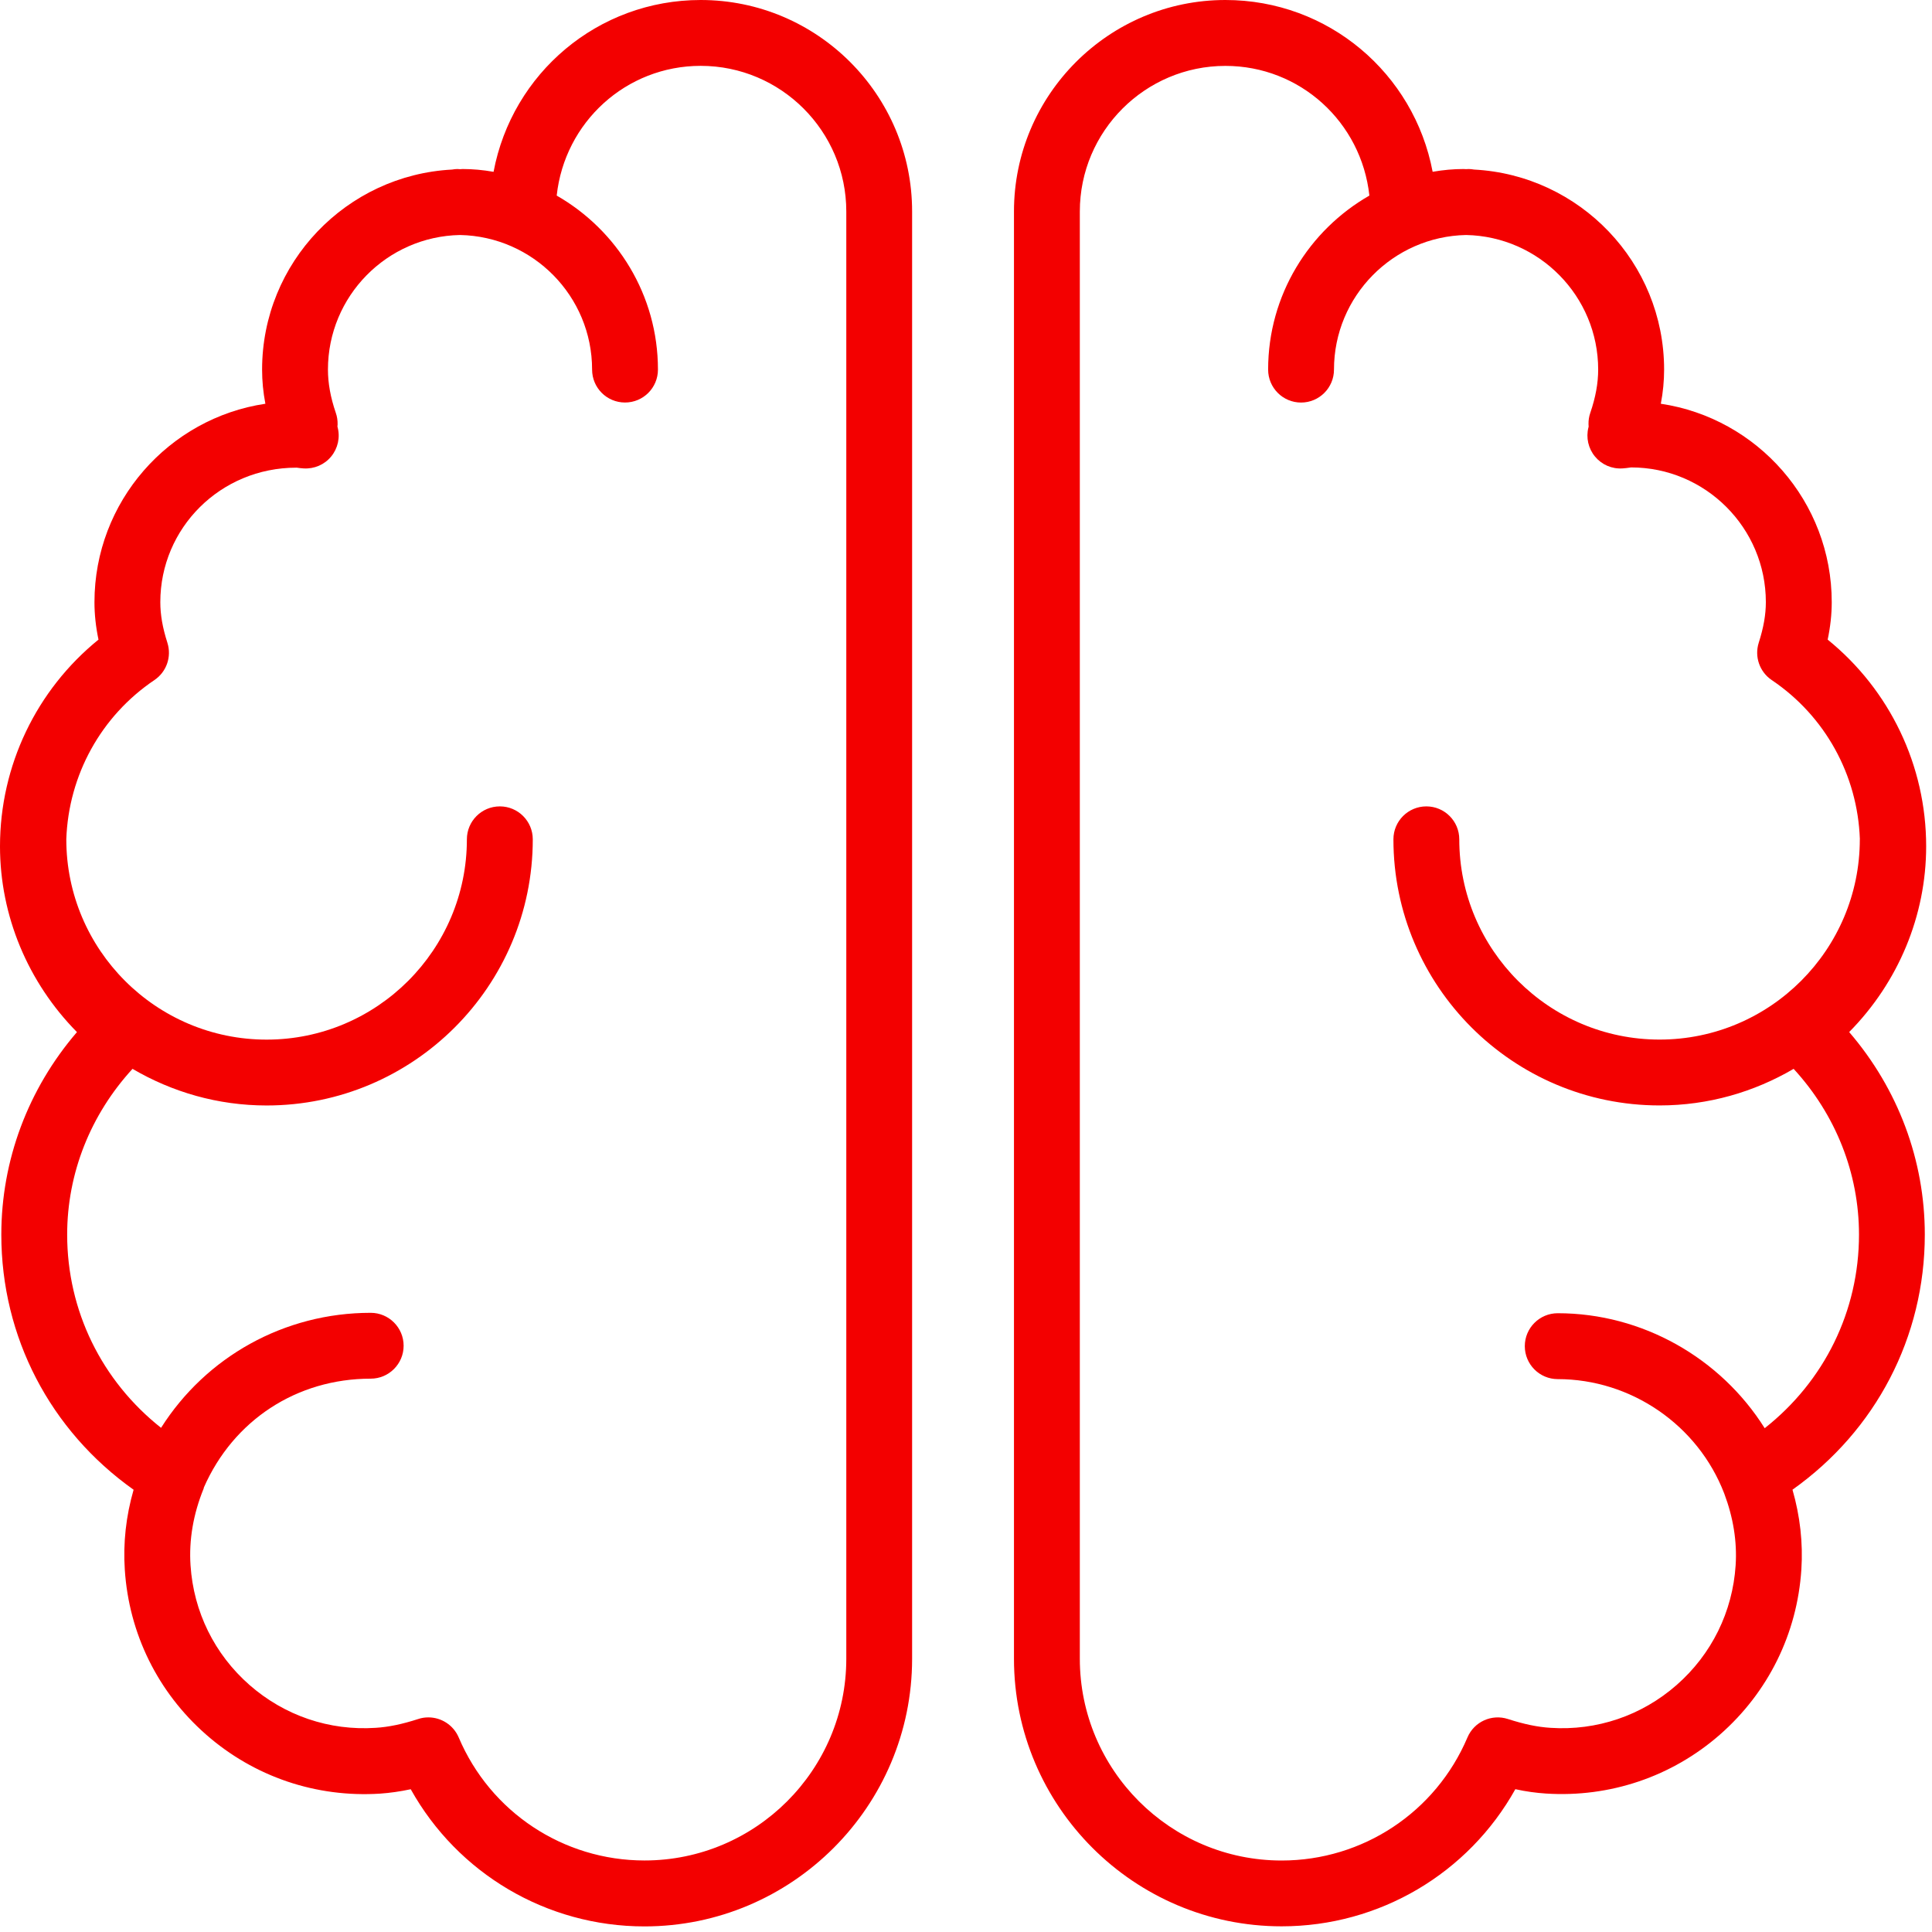 <?xml version="1.0" encoding="UTF-8"?> <svg xmlns="http://www.w3.org/2000/svg" width="47" height="47" viewBox="0 0 47 47" fill="none"> <path d="M46.858 20.588C46.858 18.624 45.972 16.784 44.462 15.56C44.528 15.246 44.561 14.945 44.561 14.649C44.561 12.203 42.752 10.172 40.403 9.822C40.457 9.541 40.483 9.265 40.483 8.991C40.483 6.387 38.431 4.26 35.86 4.125C35.818 4.118 35.775 4.112 35.731 4.112C35.709 4.112 35.688 4.115 35.667 4.115C35.645 4.115 35.624 4.112 35.602 4.112C35.358 4.112 35.112 4.134 34.852 4.179C34.4 1.784 32.313 0 29.811 0C26.975 0 24.667 2.308 24.667 5.145V40.351C24.667 43.942 27.588 46.862 31.178 46.862C33.56 46.862 35.722 45.573 36.864 43.526C37.12 43.582 37.365 43.616 37.612 43.632C39.163 43.731 40.673 43.223 41.846 42.194C43.018 41.164 43.72 39.74 43.822 38.183C43.864 37.534 43.791 36.883 43.606 36.24C45.634 34.802 46.825 32.527 46.825 30.033C46.825 28.225 46.174 26.489 44.985 25.107C46.182 23.895 46.858 22.275 46.858 20.588ZM45.224 30.034C45.224 31.895 44.379 33.602 42.93 34.744C41.858 33.037 39.955 31.947 37.895 31.947C37.453 31.947 37.094 32.306 37.094 32.748C37.094 33.191 37.453 33.55 37.895 33.55C39.68 33.55 41.305 34.667 41.945 36.331C42.164 36.912 42.261 37.5 42.223 38.08C42.149 39.21 41.64 40.243 40.789 40.99C39.938 41.737 38.844 42.108 37.717 42.033C37.4 42.013 37.072 41.944 36.685 41.819C36.289 41.69 35.861 41.885 35.699 42.267C34.927 44.086 33.152 45.261 31.178 45.261C28.471 45.261 26.269 43.058 26.269 40.352V5.145C26.269 3.192 27.858 1.603 29.811 1.603C31.626 1.603 33.119 2.971 33.313 4.758C31.844 5.6 30.85 7.18 30.85 8.991C30.85 9.434 31.209 9.793 31.651 9.793C32.093 9.793 32.452 9.434 32.452 8.991C32.452 7.206 33.889 5.752 35.666 5.717C37.442 5.752 38.879 7.206 38.879 8.991C38.879 9.323 38.816 9.667 38.687 10.044C38.656 10.132 38.642 10.225 38.644 10.319C38.644 10.341 38.645 10.361 38.647 10.38C38.644 10.391 38.642 10.399 38.642 10.399C38.579 10.647 38.639 10.911 38.803 11.108C38.967 11.305 39.211 11.412 39.471 11.395C39.526 11.392 39.582 11.385 39.68 11.371C41.487 11.371 42.958 12.841 42.958 14.648C42.958 14.954 42.903 15.267 42.785 15.636C42.677 15.975 42.806 16.345 43.101 16.544C44.401 17.419 45.189 18.855 45.245 20.411C45.245 20.413 45.244 20.416 45.244 20.418C45.244 23.104 43.059 25.29 40.373 25.29C37.686 25.29 35.5 23.104 35.5 20.418C35.5 19.975 35.141 19.617 34.699 19.617C34.257 19.617 33.898 19.975 33.898 20.418C33.898 23.988 36.802 26.892 40.373 26.892C41.562 26.892 42.674 26.564 43.634 26.002C44.659 27.118 45.224 28.546 45.224 30.034Z" fill="#F30000"></path> <path d="M17.046 0C14.544 0 12.458 1.784 12.007 4.18C11.746 4.134 11.5 4.112 11.255 4.112C11.234 4.112 11.213 4.115 11.191 4.116C11.17 4.115 11.149 4.112 11.127 4.112C11.083 4.112 11.04 4.118 10.998 4.125C8.427 4.26 6.376 6.388 6.376 8.991C6.376 9.266 6.402 9.541 6.456 9.822C4.106 10.172 2.298 12.203 2.298 14.649C2.298 14.945 2.33 15.246 2.396 15.56C0.886 16.785 0 18.625 0 20.588C0 22.275 0.676 23.896 1.872 25.108C0.683 26.491 0.032 28.227 0.032 30.035C0.032 32.528 1.223 34.803 3.25 36.241C3.065 36.884 2.993 37.535 3.036 38.185C3.137 39.742 3.839 41.166 5.011 42.195C6.184 43.225 7.69 43.733 9.245 43.634C9.488 43.617 9.735 43.582 9.992 43.527C11.134 45.575 13.296 46.864 15.678 46.864C19.268 46.864 22.189 43.943 22.189 40.353V5.145C22.19 2.308 19.883 0 17.046 0ZM20.588 40.352C20.588 43.058 18.386 45.26 15.679 45.26C13.705 45.26 11.93 44.085 11.159 42.267C11.03 41.965 10.735 41.779 10.421 41.779C10.339 41.779 10.255 41.791 10.173 41.819C9.786 41.944 9.458 42.013 9.14 42.033C8.009 42.108 6.92 41.736 6.069 40.99C5.218 40.243 4.709 39.21 4.635 38.08C4.594 37.46 4.702 36.832 4.954 36.213C4.958 36.204 4.957 36.194 4.96 36.185C5.677 34.552 7.217 33.539 9.018 33.539C9.46 33.539 9.819 33.18 9.819 32.738C9.819 32.296 9.46 31.937 9.018 31.937C6.914 31.937 5.011 33.009 3.918 34.735C2.476 33.593 1.634 31.89 1.634 30.034C1.634 28.546 2.2 27.118 3.224 26.002C4.184 26.565 5.296 26.893 6.486 26.893C10.056 26.893 12.961 23.989 12.961 20.418C12.961 19.976 12.602 19.617 12.16 19.617C11.717 19.617 11.358 19.976 11.358 20.418C11.358 23.105 9.173 25.291 6.486 25.291C3.799 25.291 1.613 23.105 1.613 20.418C1.613 20.417 1.613 20.416 1.613 20.415C1.668 18.858 2.456 17.42 3.756 16.544C4.052 16.345 4.18 15.976 4.072 15.636C3.954 15.268 3.9 14.954 3.9 14.649C3.9 12.845 5.364 11.377 7.209 11.377C7.212 11.377 7.217 11.377 7.22 11.377C7.275 11.385 7.33 11.392 7.386 11.395C7.646 11.411 7.893 11.304 8.056 11.106C8.22 10.907 8.279 10.642 8.213 10.393C8.213 10.393 8.212 10.386 8.209 10.377C8.211 10.358 8.212 10.341 8.213 10.326C8.215 10.23 8.201 10.134 8.169 10.043C8.04 9.666 7.978 9.321 7.978 8.99C7.978 7.205 9.413 5.751 11.191 5.717C12.968 5.752 14.404 7.205 14.404 8.991C14.404 9.434 14.762 9.792 15.205 9.792C15.648 9.792 16.006 9.434 16.006 8.991C16.006 7.18 15.012 5.599 13.543 4.758C13.737 2.971 15.231 1.602 17.046 1.602C18.999 1.602 20.588 3.192 20.588 5.145V40.352H20.588Z" fill="#F30000"></path> </svg> 
